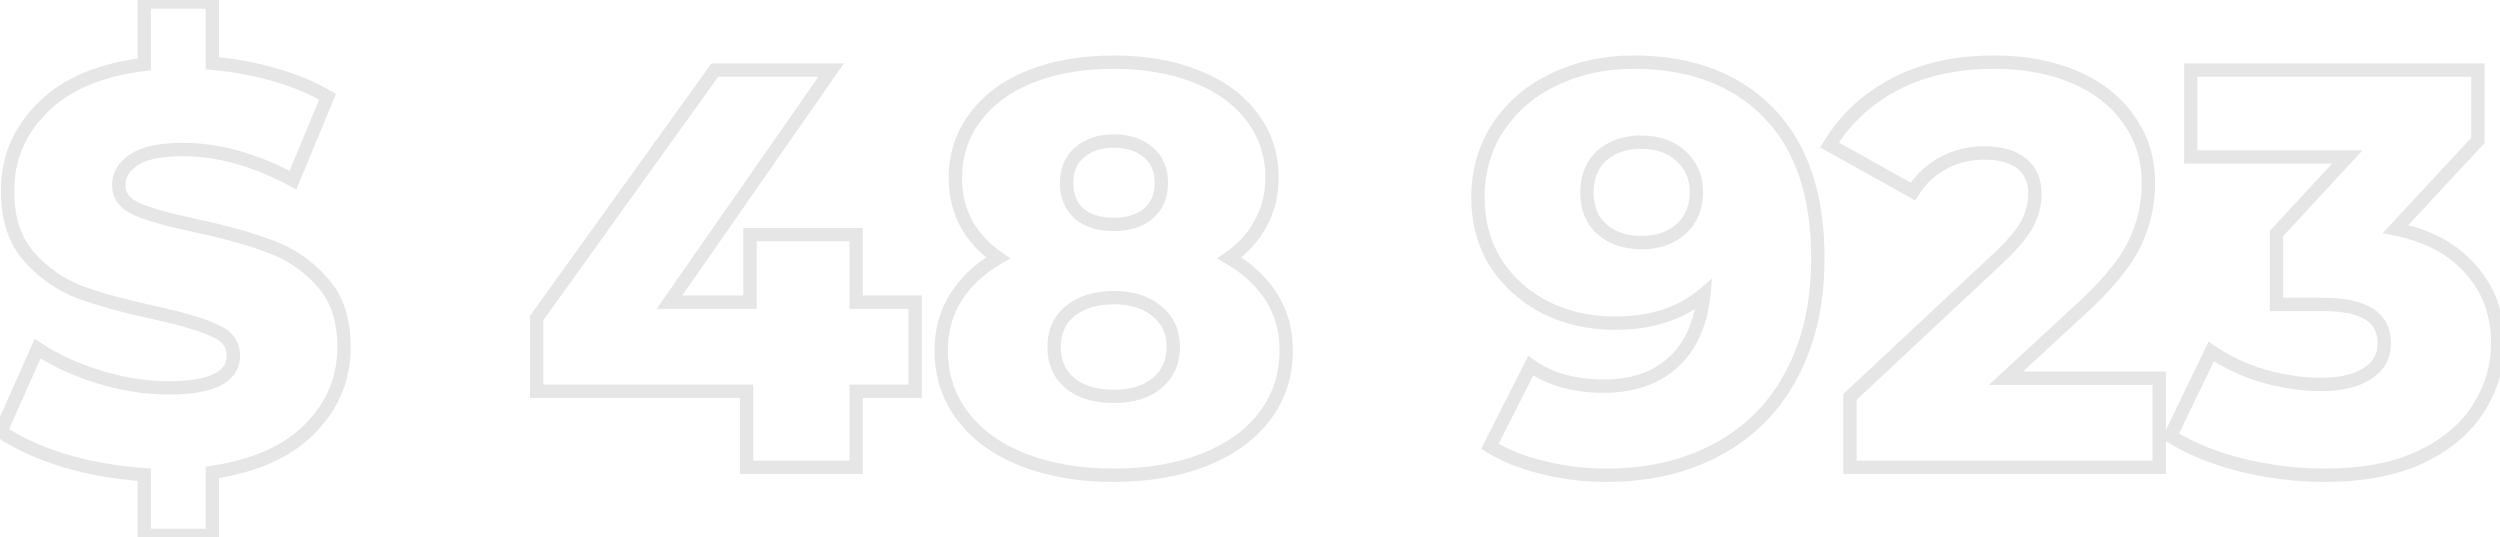 <?xml version="1.0" encoding="UTF-8"?> <svg xmlns="http://www.w3.org/2000/svg" width="749" height="161" viewBox="0 0 749 161" fill="none"> <path d="M92.87 128.44L91.445 127.038L91.444 127.038L92.87 128.44ZM63.63 141.53L63.333 139.552L61.63 139.808V141.53H63.63ZM63.63 160.4V162.4H65.63V160.4H63.63ZM43.23 160.4H41.23V162.4H43.23V160.4ZM43.23 142.21H45.23V140.339L43.363 140.214L43.23 142.21ZM19.09 137.96L18.492 139.868L18.505 139.873L18.518 139.876L19.09 137.96ZM0.22 129.29L-1.607 128.477L-2.286 130.002L-0.906 130.942L0.22 129.29ZM11.27 104.47L12.372 102.8L10.403 101.502L9.443 103.657L11.27 104.47ZM29.8 112.97L30.386 111.058L30.386 111.058L29.8 112.97ZM64.31 99.03L63.462 100.841L63.495 100.857L63.529 100.871L64.31 99.03ZM46.63 93.76L47.064 91.808L47.051 91.805L46.63 93.76ZM24.19 87.64L23.484 89.511L23.5 89.517L23.515 89.523L24.19 87.64ZM12.8 32.22L14.203 33.646L14.209 33.64L14.215 33.634L12.8 32.22ZM43.23 19.3L43.468 21.286L45.23 21.075V19.3H43.23ZM43.23 0.6V-1.4H41.23V0.6H43.23ZM63.63 0.6H65.63V-1.4H63.63V0.6ZM63.63 18.96H61.63V20.792L63.456 20.952L63.63 18.96ZM82.16 22.36L81.606 24.282L81.616 24.284L82.16 22.36ZM98.14 28.99L99.988 29.756L100.656 28.145L99.151 27.264L98.14 28.99ZM87.77 53.98L86.82 55.74L88.769 56.792L89.618 54.746L87.77 53.98ZM40.17 47.86L41.236 49.553L41.258 49.539L41.28 49.524L40.17 47.86ZM41.02 62.65L40.219 64.482L40.219 64.482L41.02 62.65ZM58.53 67.58L58.946 65.624L58.944 65.623L58.53 67.58ZM80.97 73.87L80.252 75.737L80.274 75.745L80.296 75.753L80.97 73.87ZM96.44 84.41L94.942 85.734L94.958 85.753L94.975 85.771L96.44 84.41ZM101.07 103.96C101.07 112.824 97.889 120.485 91.445 127.038L94.296 129.842C101.452 122.568 105.07 113.909 105.07 103.96H101.07ZM91.444 127.038C85.154 133.435 75.862 137.667 63.333 139.552L63.928 143.508C77.012 141.539 87.214 137.045 94.296 129.842L91.444 127.038ZM61.63 141.53V160.4H65.63V141.53H61.63ZM63.63 158.4H43.23V162.4H63.63V158.4ZM45.23 160.4V142.21H41.23V160.4H45.23ZM43.363 140.214C35.001 139.657 27.103 138.265 19.663 136.044L18.518 139.876C26.265 142.189 34.46 143.63 43.097 144.206L43.363 140.214ZM19.689 136.052C12.227 133.713 6.129 130.898 1.347 127.638L-0.906 130.942C4.285 134.482 10.767 137.447 18.492 139.868L19.689 136.052ZM2.047 130.103L13.098 105.283L9.443 103.657L-1.607 128.477L2.047 130.103ZM10.169 106.14C15.677 109.772 22.032 112.681 29.214 114.882L30.386 111.058C23.515 108.952 17.517 106.194 12.372 102.8L10.169 106.14ZM29.214 114.882C36.416 117.089 43.526 118.2 50.54 118.2V114.2C43.954 114.2 37.238 113.158 30.386 111.058L29.214 114.882ZM50.54 118.2C57.102 118.2 62.322 117.39 65.97 115.566C67.822 114.64 69.331 113.421 70.373 111.859C71.423 110.284 71.92 108.475 71.92 106.51H67.92C67.92 107.775 67.61 108.793 67.045 109.64C66.472 110.5 65.559 111.3 64.181 111.989C61.369 113.395 56.898 114.2 50.54 114.2V118.2ZM71.92 106.51C71.92 104.419 71.336 102.515 70.118 100.89C68.916 99.288 67.19 98.079 65.091 97.189L63.529 100.871C65.171 101.567 66.249 102.399 66.918 103.29C67.569 104.159 67.92 105.201 67.92 106.51H71.92ZM65.159 97.219C61.322 95.421 55.248 93.626 47.064 91.808L46.197 95.712C54.333 97.52 60.045 99.24 63.462 100.841L65.159 97.219ZM47.051 91.805C38.15 89.889 30.762 87.871 24.865 85.757L23.515 89.523C29.632 91.716 37.204 93.777 46.21 95.715L47.051 91.805ZM24.896 85.769C19.199 83.619 14.313 80.238 10.219 75.606L7.222 78.254C11.741 83.368 17.169 87.128 23.484 89.511L24.896 85.769ZM10.219 75.606C6.316 71.189 4.26 65.132 4.26 57.21H0.26C0.26 65.834 2.512 72.924 7.222 78.254L10.219 75.606ZM4.26 57.21C4.26 48.006 7.554 40.188 14.203 33.646L11.398 30.794C3.994 38.079 0.26 46.92 0.26 57.21H4.26ZM14.215 33.634C20.831 27.018 30.501 22.837 43.468 21.286L42.993 17.314C29.44 18.936 18.824 23.368 11.386 30.806L14.215 33.634ZM45.23 19.3V0.6H41.23V19.3H45.23ZM43.23 2.6H63.63V-1.4H43.23V2.6ZM61.63 0.6V18.96H65.63V0.6H61.63ZM63.456 20.952C69.794 21.508 75.844 22.619 81.606 24.282L82.715 20.438C76.691 18.701 70.386 17.545 63.805 16.968L63.456 20.952ZM81.616 24.284C87.485 25.945 92.651 28.094 97.13 30.716L99.151 27.264C94.337 24.446 88.85 22.175 82.705 20.436L81.616 24.284ZM96.293 28.223L85.923 53.213L89.618 54.746L99.988 29.756L96.293 28.223ZM88.721 52.22C77.156 45.975 65.838 42.8 54.79 42.8V46.8C65.049 46.8 75.718 49.745 86.82 55.74L88.721 52.22ZM54.79 42.8C47.988 42.8 42.623 43.821 39.061 46.196L41.28 49.524C43.838 47.819 48.219 46.8 54.79 46.8V42.8ZM39.105 46.167C35.559 48.4 33.58 51.543 33.58 55.51H37.58C37.58 53.13 38.662 51.173 41.236 49.553L39.105 46.167ZM33.58 55.51C33.58 57.506 34.161 59.327 35.349 60.887C36.518 62.421 38.191 63.595 40.219 64.482L41.822 60.818C40.223 60.118 39.176 59.309 38.531 58.463C37.907 57.643 37.58 56.687 37.58 55.51H33.58ZM40.219 64.482C44.043 66.155 50.047 67.832 58.117 69.537L58.944 65.623C50.92 63.928 45.251 62.318 41.822 60.818L40.219 64.482ZM58.115 69.536C67.121 71.45 74.491 73.521 80.252 75.737L81.688 72.003C75.663 69.686 68.073 67.563 58.946 65.624L58.115 69.536ZM80.296 75.753C85.979 77.79 90.854 81.109 94.942 85.734L97.939 83.086C93.414 77.965 87.975 74.257 81.645 71.987L80.296 75.753ZM94.975 85.771C98.965 90.068 101.07 96.048 101.07 103.96H105.07C105.07 95.325 102.756 88.272 97.906 83.049L94.975 85.771ZM274.171 117.22V119.22H276.171V117.22H274.171ZM256.491 117.22V115.22H254.491V117.22H256.491ZM256.491 140V142H258.491V140H256.491ZM223.681 140H221.681V142H223.681V140ZM223.681 117.22H225.681V115.22H223.681V117.22ZM160.781 117.22H158.781V119.22H160.781V117.22ZM160.781 95.29L159.157 94.123L158.781 94.646V95.29H160.781ZM214.161 21V19H213.136L212.537 19.833L214.161 21ZM249.011 21L250.652 22.143L252.843 19H249.011V21ZM200.561 90.53L198.92 89.387L196.73 92.53H200.561V90.53ZM224.701 90.53V92.53H226.701V90.53H224.701ZM224.701 70.3V68.3H222.701V70.3H224.701ZM256.491 70.3H258.491V68.3H256.491V70.3ZM256.491 90.53H254.491V92.53H256.491V90.53ZM274.171 90.53H276.171V88.53H274.171V90.53ZM274.171 115.22H256.491V119.22H274.171V115.22ZM254.491 117.22V140H258.491V117.22H254.491ZM256.491 138H223.681V142H256.491V138ZM225.681 140V117.22H221.681V140H225.681ZM223.681 115.22H160.781V119.22H223.681V115.22ZM162.781 117.22V95.29H158.781V117.22H162.781ZM162.406 96.457L215.786 22.167L212.537 19.833L159.157 94.123L162.406 96.457ZM214.161 23H249.011V19H214.161V23ZM247.37 19.857L198.92 89.387L202.202 91.673L250.652 22.143L247.37 19.857ZM200.561 92.53H224.701V88.53H200.561V92.53ZM226.701 90.53V70.3H222.701V90.53H226.701ZM224.701 72.3H256.491V68.3H224.701V72.3ZM254.491 70.3V90.53H258.491V70.3H254.491ZM256.491 92.53H274.171V88.53H256.491V92.53ZM272.171 90.53V117.22H276.171V90.53H272.171ZM368.345 77.27L367.204 75.627L364.627 77.417L367.337 78.998L368.345 77.27ZM380.925 89L382.614 87.929L382.614 87.929L380.925 89ZM378.885 124.7L377.292 123.49L377.292 123.49L378.885 124.7ZM360.695 137.79L361.424 139.652L361.424 139.652L360.695 137.79ZM306.635 137.79L305.906 139.652L305.906 139.652L306.635 137.79ZM288.445 124.7L290.037 123.49L290.037 123.49L288.445 124.7ZM298.985 77.27L299.993 78.998L302.702 77.417L300.126 75.627L298.985 77.27ZM289.465 66.9L287.696 67.834L287.706 67.853L287.716 67.871L289.465 66.9ZM292.185 35.11L293.776 36.321L293.783 36.313L293.789 36.304L292.185 35.11ZM308.845 22.87L308.117 21.007L308.107 21.011L308.845 22.87ZM358.315 22.87L357.577 24.729L357.587 24.733L358.315 22.87ZM375.145 35.11L373.541 36.304L373.547 36.313L373.553 36.321L375.145 35.11ZM377.695 66.9L375.946 65.929L375.936 65.948L375.926 65.966L377.695 66.9ZM323.465 45.65L324.739 47.192L324.758 47.176L324.777 47.159L323.465 45.65ZM323.295 64.01L321.949 65.49L321.984 65.522L322.021 65.552L323.295 64.01ZM344.035 64.01L345.309 65.552L345.328 65.536L345.347 65.519L344.035 64.01ZM344.035 45.65L342.722 47.159L342.741 47.176L342.761 47.192L344.035 45.65ZM346.585 114.84L347.854 116.385L347.86 116.381L346.585 114.84ZM346.585 93.25L345.283 94.769L345.312 94.793L345.342 94.817L346.585 93.25ZM320.575 93.25L321.844 94.796L321.85 94.791L320.575 93.25ZM320.575 114.84L319.273 116.359L319.302 116.383L319.332 116.407L320.575 114.84ZM367.337 78.998C372.541 82.033 376.484 85.731 379.236 90.071L382.614 87.929C379.472 82.975 375.029 78.853 369.353 75.542L367.337 78.998ZM379.236 90.071C381.961 94.368 383.345 99.317 383.345 104.98H387.345C387.345 98.63 385.782 92.925 382.614 87.929L379.236 90.071ZM383.345 104.98C383.345 112.047 381.321 118.19 377.292 123.49L380.477 125.91C385.062 119.877 387.345 112.873 387.345 104.98H383.345ZM377.292 123.49C373.245 128.815 367.506 132.977 359.966 135.928L361.424 139.652C369.524 136.483 375.911 131.919 380.477 125.91L377.292 123.49ZM359.966 135.928C352.422 138.879 343.667 140.38 333.665 140.38V144.38C344.062 144.38 353.327 142.821 361.424 139.652L359.966 135.928ZM333.665 140.38C323.662 140.38 314.907 138.879 307.364 135.928L305.906 139.652C314.002 142.821 323.267 144.38 333.665 144.38V140.38ZM307.364 135.928C299.824 132.977 294.084 128.815 290.037 123.49L286.852 125.91C291.419 131.919 297.806 136.483 305.906 139.652L307.364 135.928ZM290.037 123.49C286.009 118.19 283.985 112.047 283.985 104.98H279.985C279.985 112.873 282.267 119.877 286.852 125.91L290.037 123.49ZM283.985 104.98C283.985 99.317 285.369 94.368 288.094 90.071L284.716 87.929C281.547 92.925 279.985 98.63 279.985 104.98H283.985ZM288.094 90.071C290.846 85.731 294.789 82.033 299.993 78.998L297.977 75.542C292.301 78.853 287.857 82.975 284.716 87.929L288.094 90.071ZM300.126 75.627C296.28 72.957 293.322 69.724 291.213 65.929L287.716 67.871C290.141 72.236 293.529 75.916 297.844 78.913L300.126 75.627ZM291.234 65.966C289.244 62.197 288.235 57.988 288.235 53.3H284.235C284.235 58.585 285.379 63.443 287.696 67.834L291.234 65.966ZM288.235 53.3C288.235 46.798 290.09 41.166 293.776 36.321L290.593 33.899C286.346 39.48 284.235 45.975 284.235 53.3H288.235ZM293.789 36.304C297.501 31.32 302.732 27.447 309.582 24.729L308.107 21.011C300.677 23.959 294.802 28.247 290.581 33.916L293.789 36.304ZM309.572 24.733C316.554 22.006 324.573 20.62 333.665 20.62V16.62C324.17 16.62 315.642 18.067 308.117 21.007L309.572 24.733ZM333.665 20.62C342.757 20.62 350.715 22.006 357.577 24.729L359.052 21.011C351.634 18.067 343.159 16.62 333.665 16.62V20.62ZM357.587 24.733C364.553 27.454 369.834 31.327 373.541 36.304L376.749 33.916C372.522 28.24 366.584 23.953 359.042 21.007L357.587 24.733ZM373.553 36.321C377.24 41.166 379.095 46.798 379.095 53.3H383.095C383.095 45.975 380.983 39.48 376.736 33.899L373.553 36.321ZM379.095 53.3C379.095 57.971 378.037 62.166 375.946 65.929L379.443 67.871C381.886 63.474 383.095 58.602 383.095 53.3H379.095ZM375.926 65.966C373.934 69.742 371.042 72.962 367.204 75.627L369.486 78.913C373.808 75.911 377.149 72.218 379.464 67.834L375.926 65.966ZM333.665 40.25C329.097 40.25 325.197 41.493 322.152 44.141L324.777 47.159C326.946 45.273 329.846 44.25 333.665 44.25V40.25ZM322.191 44.108C319.043 46.709 317.555 50.382 317.555 54.83H321.555C321.555 51.345 322.674 48.898 324.739 47.192L322.191 44.108ZM317.555 54.83C317.555 59.158 318.977 62.788 321.949 65.49L324.64 62.53C322.625 60.699 321.555 58.209 321.555 54.83H317.555ZM322.021 65.552C325.075 68.075 329.023 69.24 333.665 69.24V65.24C329.693 65.24 326.728 64.252 324.569 62.468L322.021 65.552ZM333.665 69.24C338.306 69.24 342.255 68.075 345.309 65.552L342.761 62.468C340.602 64.252 337.636 65.24 333.665 65.24V69.24ZM345.347 65.519C348.444 62.826 349.945 59.187 349.945 54.83H345.945C345.945 58.179 344.839 60.66 342.722 62.501L345.347 65.519ZM349.945 54.83C349.945 50.382 348.457 46.709 345.309 44.108L342.761 47.192C344.826 48.898 345.945 51.345 345.945 54.83H349.945ZM345.347 44.141C342.293 41.485 338.331 40.25 333.665 40.25V44.25C337.612 44.25 340.563 45.282 342.722 47.159L345.347 44.141ZM333.665 120.75C339.416 120.75 344.221 119.37 347.854 116.385L345.315 113.295C342.601 115.524 338.793 116.75 333.665 116.75V120.75ZM347.86 116.381C351.638 113.254 353.515 109.047 353.515 103.96H349.515C349.515 107.94 348.105 110.986 345.31 113.299L347.86 116.381ZM353.515 103.96C353.515 98.873 351.635 94.703 347.828 91.683L345.342 94.817C348.108 97.01 349.515 99.981 349.515 103.96H353.515ZM347.886 91.731C344.253 88.617 339.436 87.17 333.665 87.17V91.17C338.774 91.17 342.57 92.443 345.283 94.769L347.886 91.731ZM333.665 87.17C327.89 87.17 323.034 88.618 319.3 91.709L321.85 94.791C324.689 92.442 328.56 91.17 333.665 91.17V87.17ZM319.305 91.704C315.618 94.734 313.815 98.899 313.815 103.96H317.815C317.815 99.955 319.185 96.98 321.844 94.796L319.305 91.704ZM313.815 103.96C313.815 109.021 315.616 113.224 319.273 116.359L321.876 113.321C319.187 111.016 317.815 107.965 317.815 103.96H313.815ZM319.332 116.407C323.065 119.368 327.909 120.75 333.665 120.75V116.75C328.541 116.75 324.658 115.525 321.818 113.273L319.332 116.407ZM529.838 33.75L528.408 35.148L528.408 35.148L529.838 33.75ZM536.638 112.46L534.878 111.509L534.875 111.517L536.638 112.46ZM514.368 134.73L513.432 132.962L513.424 132.967L514.368 134.73ZM462.008 140L462.51 138.064L462.493 138.06L462.476 138.056L462.008 140ZM446.368 133.71L444.584 132.806L443.761 134.429L445.3 135.401L446.368 133.71ZM458.608 109.57L459.761 107.936L457.871 106.602L456.824 108.666L458.608 109.57ZM501.108 108.72L502.439 110.213L502.441 110.211L501.108 108.72ZM510.458 88.15L512.448 88.352L512.949 83.408L509.163 86.626L510.458 88.15ZM463.198 92.23L462.291 94.012L462.304 94.019L462.317 94.025L463.198 92.23ZM448.238 78.97L446.544 80.033L446.556 80.052L446.569 80.072L448.238 78.97ZM448.918 38L447.259 36.884L447.254 36.891L448.918 38ZM465.748 23.72L466.596 25.532L466.608 25.526L465.748 23.72ZM503.658 68.6L504.987 70.095L505.002 70.081L505.017 70.067L503.658 68.6ZM503.658 46.84L502.272 48.282L502.3 48.309L502.329 48.335L503.658 46.84ZM479.858 46.67L478.529 45.175L478.515 45.188L478.502 45.2L479.858 46.67ZM479.858 68.6L478.502 70.07L478.515 70.082L478.529 70.095L479.858 68.6ZM489.378 20.62C506.076 20.62 519.002 25.526 528.408 35.148L531.268 32.352C520.954 21.8 506.907 16.62 489.378 16.62V20.62ZM528.408 35.148C537.792 44.748 542.628 58.682 542.628 77.27H546.628C546.628 58.004 541.604 42.926 531.268 32.352L528.408 35.148ZM542.628 77.27C542.628 90.608 540.017 101.998 534.878 111.509L538.398 113.411C543.913 103.202 546.628 91.132 546.628 77.27H542.628ZM534.875 111.517C529.846 120.918 522.709 128.051 513.432 132.962L515.304 136.498C525.294 131.209 533.003 123.496 538.402 113.403L534.875 111.517ZM513.424 132.967C504.239 137.888 493.523 140.38 481.218 140.38V144.38C494.073 144.38 505.458 141.772 515.313 136.493L513.424 132.967ZM481.218 140.38C474.691 140.38 468.457 139.606 462.51 138.064L461.506 141.936C467.799 143.568 474.372 144.38 481.218 144.38V140.38ZM462.476 138.056C456.521 136.622 451.52 134.599 447.436 132.019L445.3 135.401C449.829 138.261 455.256 140.432 461.54 141.944L462.476 138.056ZM448.152 134.614L460.392 110.474L456.824 108.666L444.584 132.806L448.152 134.614ZM457.455 111.204C463.648 115.576 471.389 117.69 480.538 117.69V113.69C472.007 113.69 465.128 111.724 459.761 107.936L457.455 111.204ZM480.538 117.69C489.417 117.69 496.784 115.254 502.439 110.213L499.777 107.227C495.006 111.48 488.659 113.69 480.538 113.69V117.69ZM502.441 110.211C508.229 105.038 511.505 97.668 512.448 88.352L508.468 87.948C507.598 96.539 504.64 102.882 499.775 107.229L502.441 110.211ZM509.163 86.626C502.803 92.032 494.401 94.82 483.768 94.82V98.82C495.122 98.82 504.514 95.828 511.753 89.674L509.163 86.626ZM483.768 94.82C476.57 94.82 470.018 93.35 464.079 90.435L462.317 94.025C468.845 97.23 476.007 98.82 483.768 98.82V94.82ZM464.105 90.448C458.171 87.427 453.451 83.237 449.907 77.868L446.569 80.072C450.506 86.036 455.759 90.687 462.291 94.012L464.105 90.448ZM449.932 77.907C446.521 72.471 444.798 66.272 444.798 59.25H440.798C440.798 66.962 442.702 73.909 446.544 80.033L449.932 77.907ZM444.798 59.25C444.798 51.559 446.742 44.87 450.582 39.109L447.254 36.891C442.934 43.37 440.798 50.847 440.798 59.25H444.798ZM450.578 39.116C454.562 33.194 459.886 28.67 466.595 25.532L464.901 21.908C457.557 25.344 451.661 30.339 447.259 36.884L450.578 39.116ZM466.608 25.526C473.456 22.265 481.035 20.62 489.378 20.62V16.62C480.494 16.62 472.32 18.375 464.888 21.914L466.608 25.526ZM491.758 74.68C497.023 74.68 501.493 73.2 504.987 70.095L502.329 67.105C499.703 69.44 496.24 70.68 491.758 70.68V74.68ZM505.017 70.067C508.524 66.82 510.248 62.586 510.248 57.55H506.248C506.248 61.58 504.912 64.713 502.299 67.132L505.017 70.067ZM510.248 57.55C510.248 52.61 508.511 48.477 504.987 45.345L502.329 48.335C504.926 50.642 506.248 53.65 506.248 57.55H510.248ZM505.044 45.398C501.638 42.123 497.071 40.59 491.588 40.59V44.59C496.306 44.59 499.785 45.89 502.272 48.282L505.044 45.398ZM491.588 40.59C486.423 40.59 482.014 42.078 478.529 45.175L481.187 48.165C483.822 45.822 487.233 44.59 491.588 44.59V40.59ZM478.502 45.2C475.078 48.36 473.438 52.612 473.438 57.72H477.438C477.438 53.534 478.744 50.42 481.215 48.14L478.502 45.2ZM473.438 57.72C473.438 62.731 475.089 66.92 478.502 70.07L481.215 67.13C478.734 64.84 477.438 61.776 477.438 57.72H473.438ZM478.529 70.095C482.023 73.2 486.493 74.68 491.758 74.68V70.68C487.276 70.68 483.813 69.44 481.187 67.105L478.529 70.095ZM646.9 113.31H648.9V111.31H646.9V113.31ZM646.9 140V142H648.9V140H646.9ZM554.25 140H552.25V142H554.25V140ZM554.25 118.92L552.884 117.459L552.25 118.052V118.92H554.25ZM598.79 77.27L600.156 78.731L600.166 78.722L598.79 77.27ZM607.46 66.9L609.235 67.823L609.242 67.809L609.249 67.794L607.46 66.9ZM582.13 48.88L583.069 50.646L583.078 50.641L583.088 50.636L582.13 48.88ZM573.12 57.38L572.146 59.127L573.794 60.046L574.808 58.454L573.12 57.38ZM548.13 43.44L546.418 42.407L545.349 44.179L547.156 45.187L548.13 43.44ZM567.68 25.25L568.613 27.019L568.613 27.019L567.68 25.25ZM621.4 23.04L620.616 24.88L620.627 24.884L621.4 23.04ZM637.72 35.79L636.077 36.93L636.091 36.949L636.104 36.968L637.72 35.79ZM639.42 73.19L637.625 72.31L637.621 72.317L637.617 72.325L639.42 73.19ZM623.44 92.57L622.091 91.094L622.083 91.101L623.44 92.57ZM601 113.31L599.643 111.841L595.89 115.31H601V113.31ZM644.9 113.31V140H648.9V113.31H644.9ZM646.9 138H554.25V142H646.9V138ZM556.25 140V118.92H552.25V140H556.25ZM555.616 120.381L600.156 78.731L597.424 75.809L552.884 117.459L555.616 120.381ZM600.166 78.722C604.52 74.597 607.605 70.956 609.235 67.823L605.686 65.977C604.369 68.511 601.674 71.783 597.415 75.818L600.166 78.722ZM609.249 67.794C610.845 64.603 611.67 61.352 611.67 58.06H607.67C607.67 60.661 607.023 63.303 605.672 66.006L609.249 67.794ZM611.67 58.06C611.67 53.704 610.168 50.097 607.034 47.508L604.487 50.592C606.566 52.309 607.67 54.71 607.67 58.06H611.67ZM607.034 47.508C603.933 44.946 599.608 43.82 594.37 43.82V47.82C599.106 47.82 602.374 48.847 604.487 50.592L607.034 47.508ZM594.37 43.82C589.629 43.82 585.218 44.918 581.173 47.124L583.088 50.636C586.523 48.762 590.272 47.82 594.37 47.82V43.82ZM581.192 47.114C577.236 49.215 573.983 52.298 571.433 56.306L574.808 58.454C577.017 54.981 579.771 52.398 583.069 50.646L581.192 47.114ZM574.095 55.633L549.105 41.693L547.156 45.187L572.146 59.127L574.095 55.633ZM549.843 44.473C554.291 37.095 560.531 31.279 568.613 27.019L566.748 23.481C558.057 28.061 551.263 34.372 546.418 42.407L549.843 44.473ZM568.613 27.019C576.658 22.779 586.242 20.62 597.43 20.62V16.62C585.726 16.62 575.476 18.881 566.748 23.481L568.613 27.019ZM597.43 20.62C606.282 20.62 613.996 22.058 620.616 24.88L622.185 21.2C614.978 18.128 606.712 16.62 597.43 16.62V20.62ZM620.627 24.884C627.349 27.703 632.468 31.728 636.077 36.93L639.364 34.65C635.266 28.745 629.506 24.27 622.174 21.196L620.627 24.884ZM636.104 36.968C639.802 42.039 641.67 47.965 641.67 54.83H645.67C645.67 47.188 643.572 40.421 639.336 34.612L636.104 36.968ZM641.67 54.83C641.67 60.986 640.323 66.805 637.625 72.31L641.216 74.07C644.184 68.015 645.67 61.594 645.67 54.83H641.67ZM637.617 72.325C635.06 77.653 629.95 83.908 622.091 91.094L624.79 94.046C632.797 86.725 638.341 80.061 641.223 74.055L637.617 72.325ZM622.083 91.101L599.643 111.841L602.358 114.779L624.798 94.039L622.083 91.101ZM601 115.31H646.9V111.31H601V115.31ZM717.728 68.6L716.263 67.238L713.846 69.839L717.323 70.558L717.728 68.6ZM740.338 80.84L738.815 82.137L738.828 82.152L738.842 82.167L740.338 80.84ZM742.548 122.32L740.865 121.24L740.857 121.251L740.85 121.263L742.548 122.32ZM725.208 136.94L726.06 138.75L726.071 138.744L725.208 136.94ZM671.488 139.32L671.003 141.26L671.009 141.262L671.488 139.32ZM650.238 130.65L648.437 129.78L647.655 131.398L649.181 132.348L650.238 130.65ZM662.478 105.32L663.606 103.668L661.688 102.358L660.677 104.45L662.478 105.32ZM678.118 112.63L677.554 114.549L677.564 114.552L678.118 112.63ZM709.228 111.95L710.298 113.64L710.298 113.64L709.228 111.95ZM682.028 91.21H680.028V93.21H682.028V91.21ZM682.028 69.96L680.56 68.601L680.028 69.176V69.96H682.028ZM703.278 47.01L704.745 48.369L707.856 45.01H703.278V47.01ZM656.358 47.01H654.358V49.01H656.358V47.01ZM656.358 21V19H654.358V21H656.358ZM742.378 21H744.378V19H742.378V21ZM742.378 42.08L743.843 43.442L744.378 42.866V42.08H742.378ZM717.323 70.558C726.859 72.532 733.957 76.433 738.815 82.137L741.86 79.543C736.292 73.007 728.317 68.748 718.133 66.641L717.323 70.558ZM738.842 82.167C743.819 87.78 746.328 94.607 746.328 102.77H750.328C750.328 93.706 747.51 85.913 741.834 79.513L738.842 82.167ZM746.328 102.77C746.328 109.408 744.515 115.55 740.865 121.24L744.231 123.4C748.288 117.076 750.328 110.186 750.328 102.77H746.328ZM740.85 121.263C737.353 126.88 731.899 131.523 724.345 135.136L726.071 138.744C734.157 134.877 740.263 129.773 744.246 123.377L740.85 121.263ZM724.356 135.13C716.991 138.596 707.726 140.38 696.478 140.38V144.38C708.123 144.38 718.011 142.537 726.06 138.75L724.356 135.13ZM696.478 140.38C688.255 140.38 680.086 139.38 671.967 137.378L671.009 141.262C679.437 143.34 687.927 144.38 696.478 144.38V140.38ZM671.973 137.38C663.978 135.381 657.095 132.564 651.295 128.952L649.181 132.348C655.394 136.216 662.678 139.179 671.003 141.26L671.973 137.38ZM652.039 131.52L664.279 106.19L660.677 104.45L648.437 129.78L652.039 131.52ZM661.35 106.972C666.181 110.271 671.587 112.794 677.554 114.549L678.682 110.711C673.089 109.066 668.068 106.716 663.606 103.668L661.35 106.972ZM677.564 114.552C683.622 116.299 689.589 117.18 695.458 117.18V113.18C689.994 113.18 684.4 112.361 678.672 110.708L677.564 114.552ZM695.458 117.18C701.46 117.18 706.467 116.066 710.298 113.64L708.158 110.26C705.189 112.141 701.016 113.18 695.458 113.18V117.18ZM710.298 113.64C714.267 111.126 716.328 107.434 716.328 102.77H712.328C712.328 106.039 710.989 108.467 708.158 110.26L710.298 113.64ZM716.328 102.77C716.328 98.292 714.511 94.737 710.853 92.412C707.349 90.185 702.349 89.21 696.138 89.21V93.21C702.054 93.21 706.149 94.162 708.708 95.788C711.113 97.317 712.328 99.541 712.328 102.77H716.328ZM696.138 89.21H682.028V93.21H696.138V89.21ZM684.028 91.21V69.96H680.028V91.21H684.028ZM683.495 71.319L704.745 48.369L701.81 45.651L680.56 68.601L683.495 71.319ZM703.278 45.01H656.358V49.01H703.278V45.01ZM658.358 47.01V21H654.358V47.01H658.358ZM656.358 23H742.378V19H656.358V23ZM740.378 21V42.08H744.378V21H740.378ZM740.913 40.718L716.263 67.238L719.193 69.962L743.843 43.442L740.913 40.718Z" fill="black" fill-opacity="0.1"></path> </svg> 